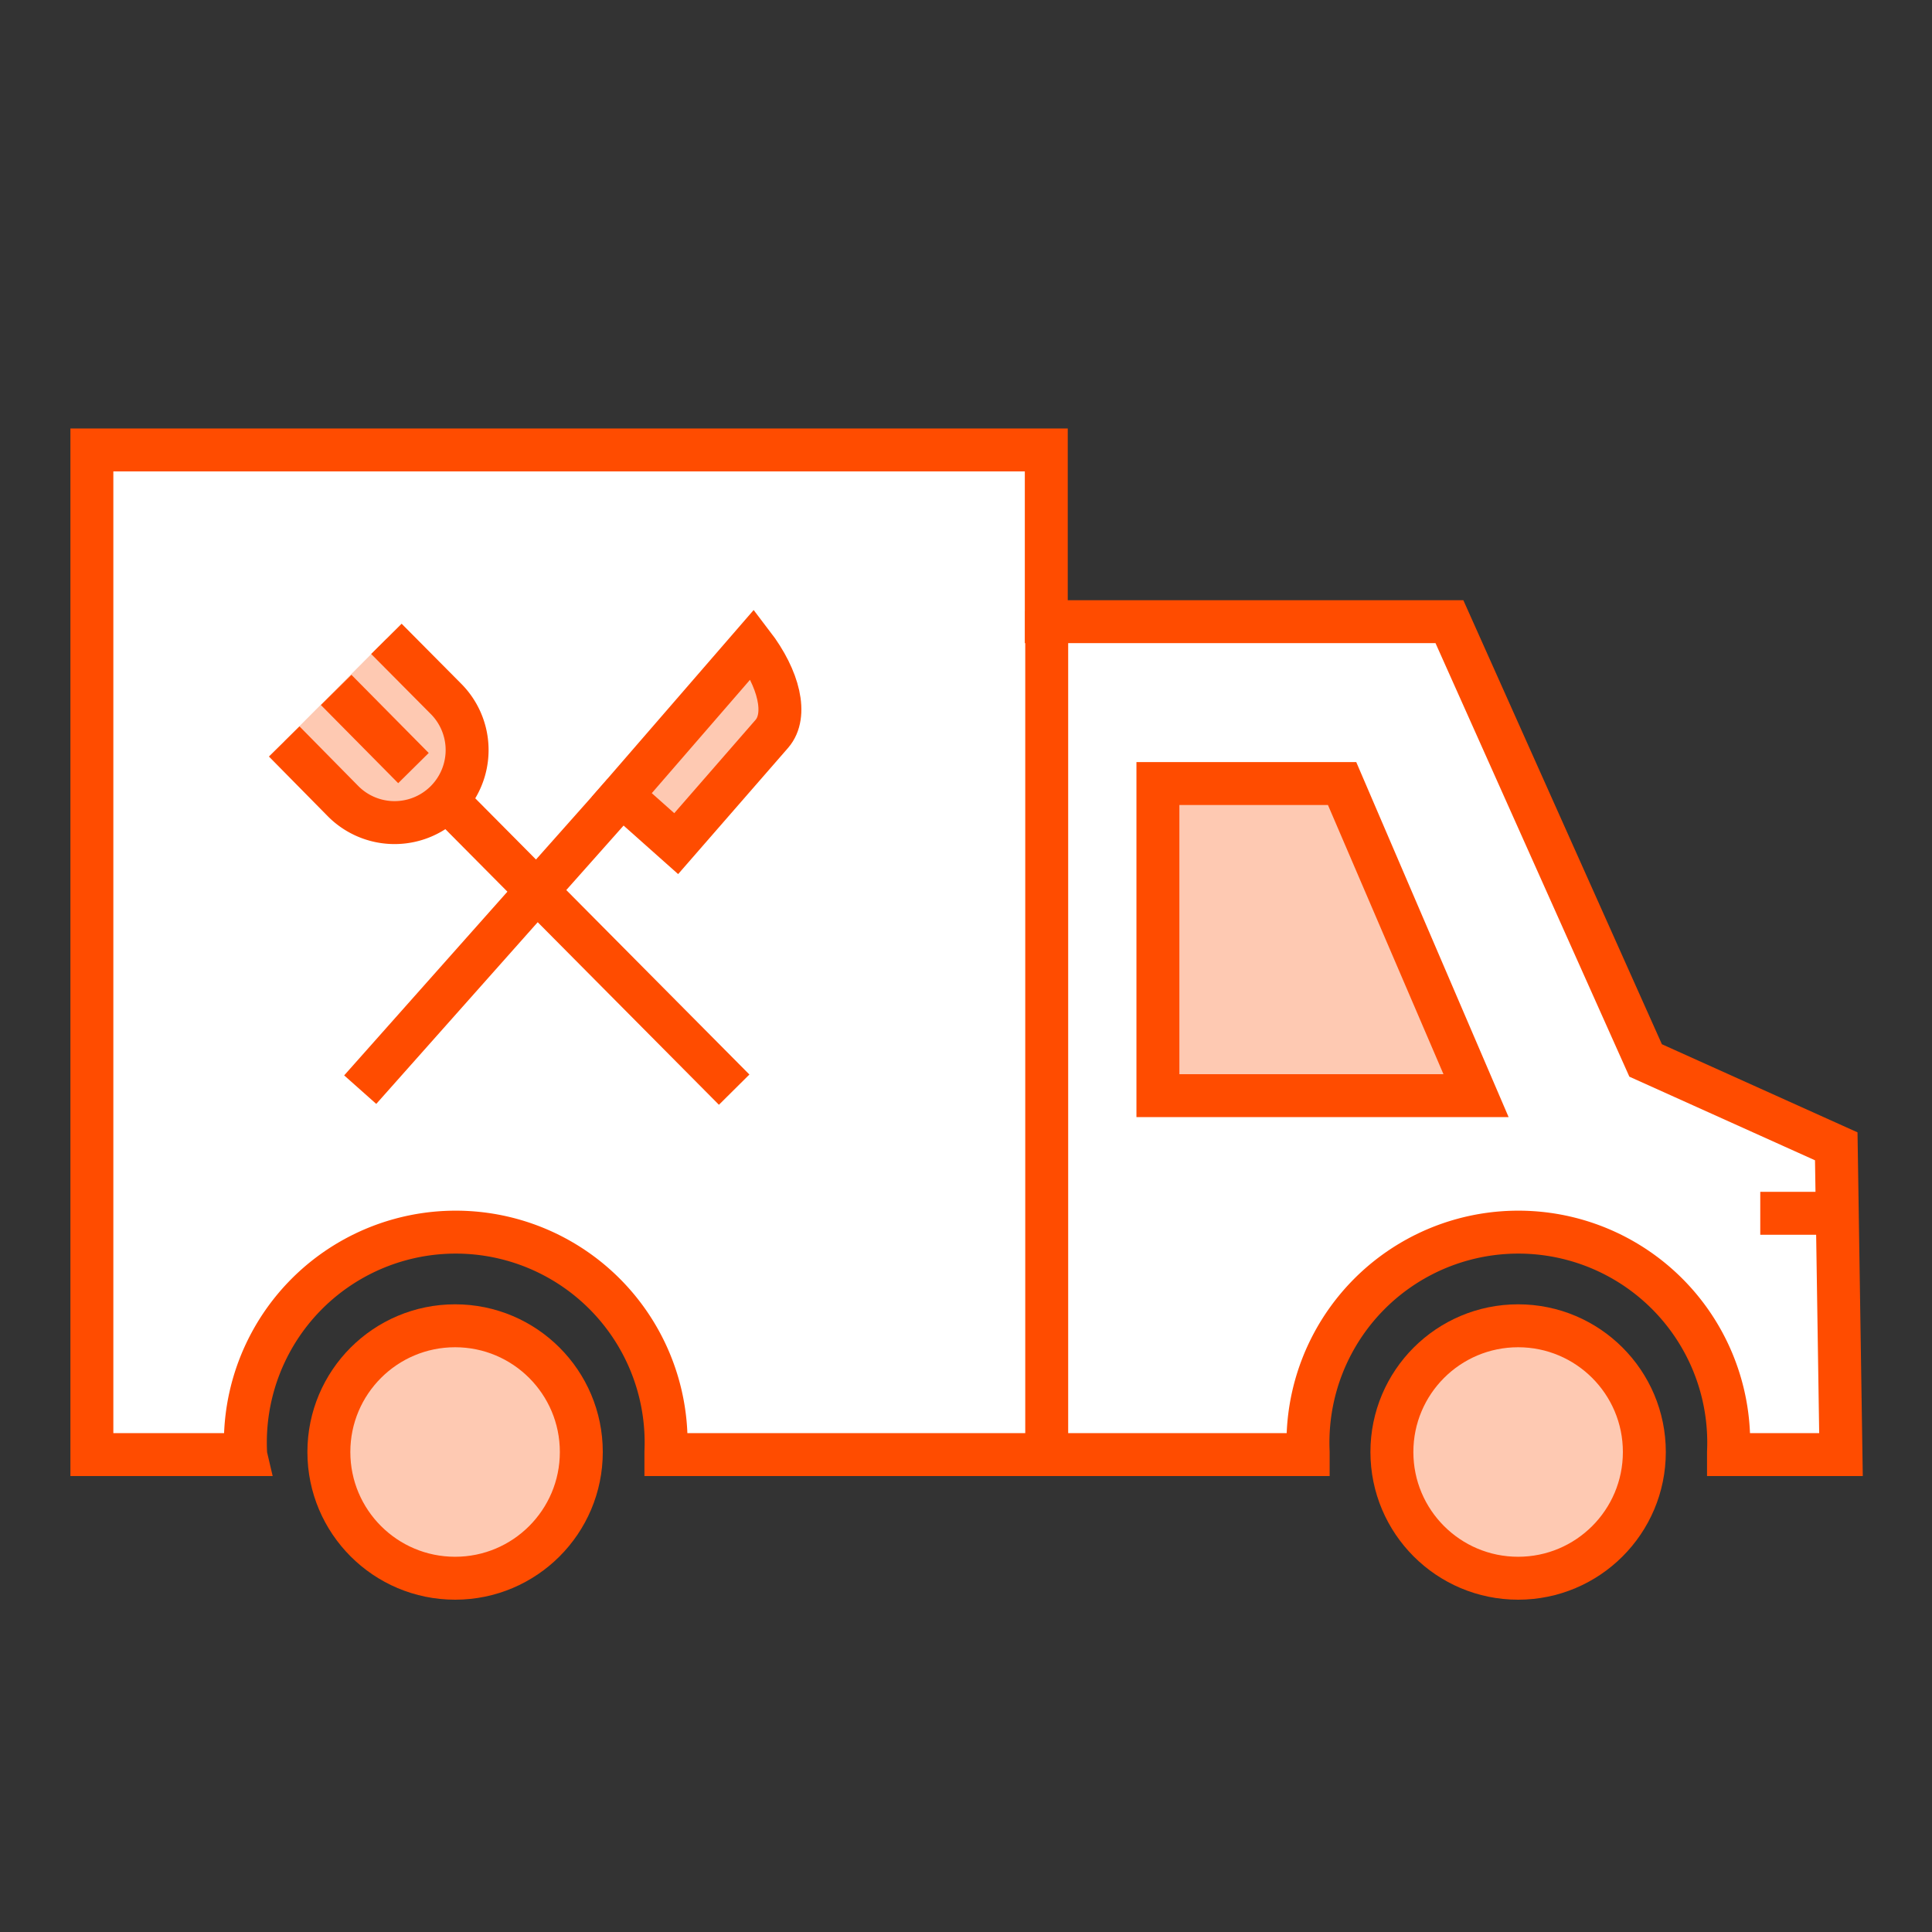 <?xml version="1.0" encoding="UTF-8"?>
<svg xmlns:xlink="http://www.w3.org/1999/xlink" xmlns="http://www.w3.org/2000/svg" class="{{className is defined ? className}} orange-icon icon--xl" viewBox="0 0 45 45" width="85" height="85">
  <rect x="0" y="0" width="45" height="45" fill="#333333" stroke="none"/>
  <defs>
    <style>
      .a,
      .b,
      .c,
      .d {
        stroke-linecap: round;
      }
      .a,
      .b,
      .c {
        stroke-linejoin: round;
      }
      .d,
      .e {
        stroke-miterlimit: 10;
      }
    </style>
  </defs>
  <title>toast-delivery-services</title>
  <g>
    <polyline fill="#FEC9B2" stroke="#FF4C00" class="stroke filled-light" points="8.2 14.4 8.2 11.03 15.34 11.03 18.55 14.17"></polyline>
    <path fill="#FFFFFF" stroke="#FF4C00" class="stroke" d="M30.47,33.88s0,0,0-.06a4.9,4.9,0,1,1,9.79,0v.06h2.62l-.11-7.18-4.44-2L33.76,14.48H24.37l0-4H2.14v23.4H5.72a.13.13,0,0,1,0-.06,4.9,4.9,0,1,1,9.79,0s0,0,0,.06Z"></path>
    <polygon class="stroke filled-light" stroke="#FF4C00" fill="#FEC9B2" points="34.38 25.52 26.97 25.52 26.97 18.25 31.26 18.25 34.38 25.52"></polygon>
    <line class="stroke" stroke="#FF4C00" x1="24.38" y1="14.23" x2="24.38" y2="33.79"></line>
    <circle class="stroke filled-dark" fill="#FEC9B2" stroke="#FF4C00" cx="10.6" cy="33.82" r="2.94"></circle>
    <circle class="stroke filled-dark" fill="#FEC9B2" stroke="#FF4C00" cx="35.36" cy="33.82" r="2.94"></circle>
    <line class="stroke" stroke="#FF4C00" x1="42.64" y1="28.26" x2="41" y2="28.26"></line>
    <path stroke="#FF4C00" class="stroke" d="M10.43,18.66l6.67,6.72"></path>
    <path class="stroke filled-light" stroke="#FF4C00" d="M6.62,17.27,8,18.67a1.69,1.69,0,0,0,2.39-2.39L9,14.88" fill="#FEC9B2"></path>
    <path class="stroke" stroke="#FF4C00" d="M7.83,16.07l1.8,1.82"></path>
    <path class="stroke" stroke="#FF4C00" d="M14.53,18.47,8.39,25.38"></path>
    <path class="stroke filled-light" stroke="#FF4C00" d="M17.53,15c.62.81.82,1.66.45,2.09l-2.23,2.56-1.27-1.13Z" fill="#FEC9B2"></path>
  </g>
</svg>
